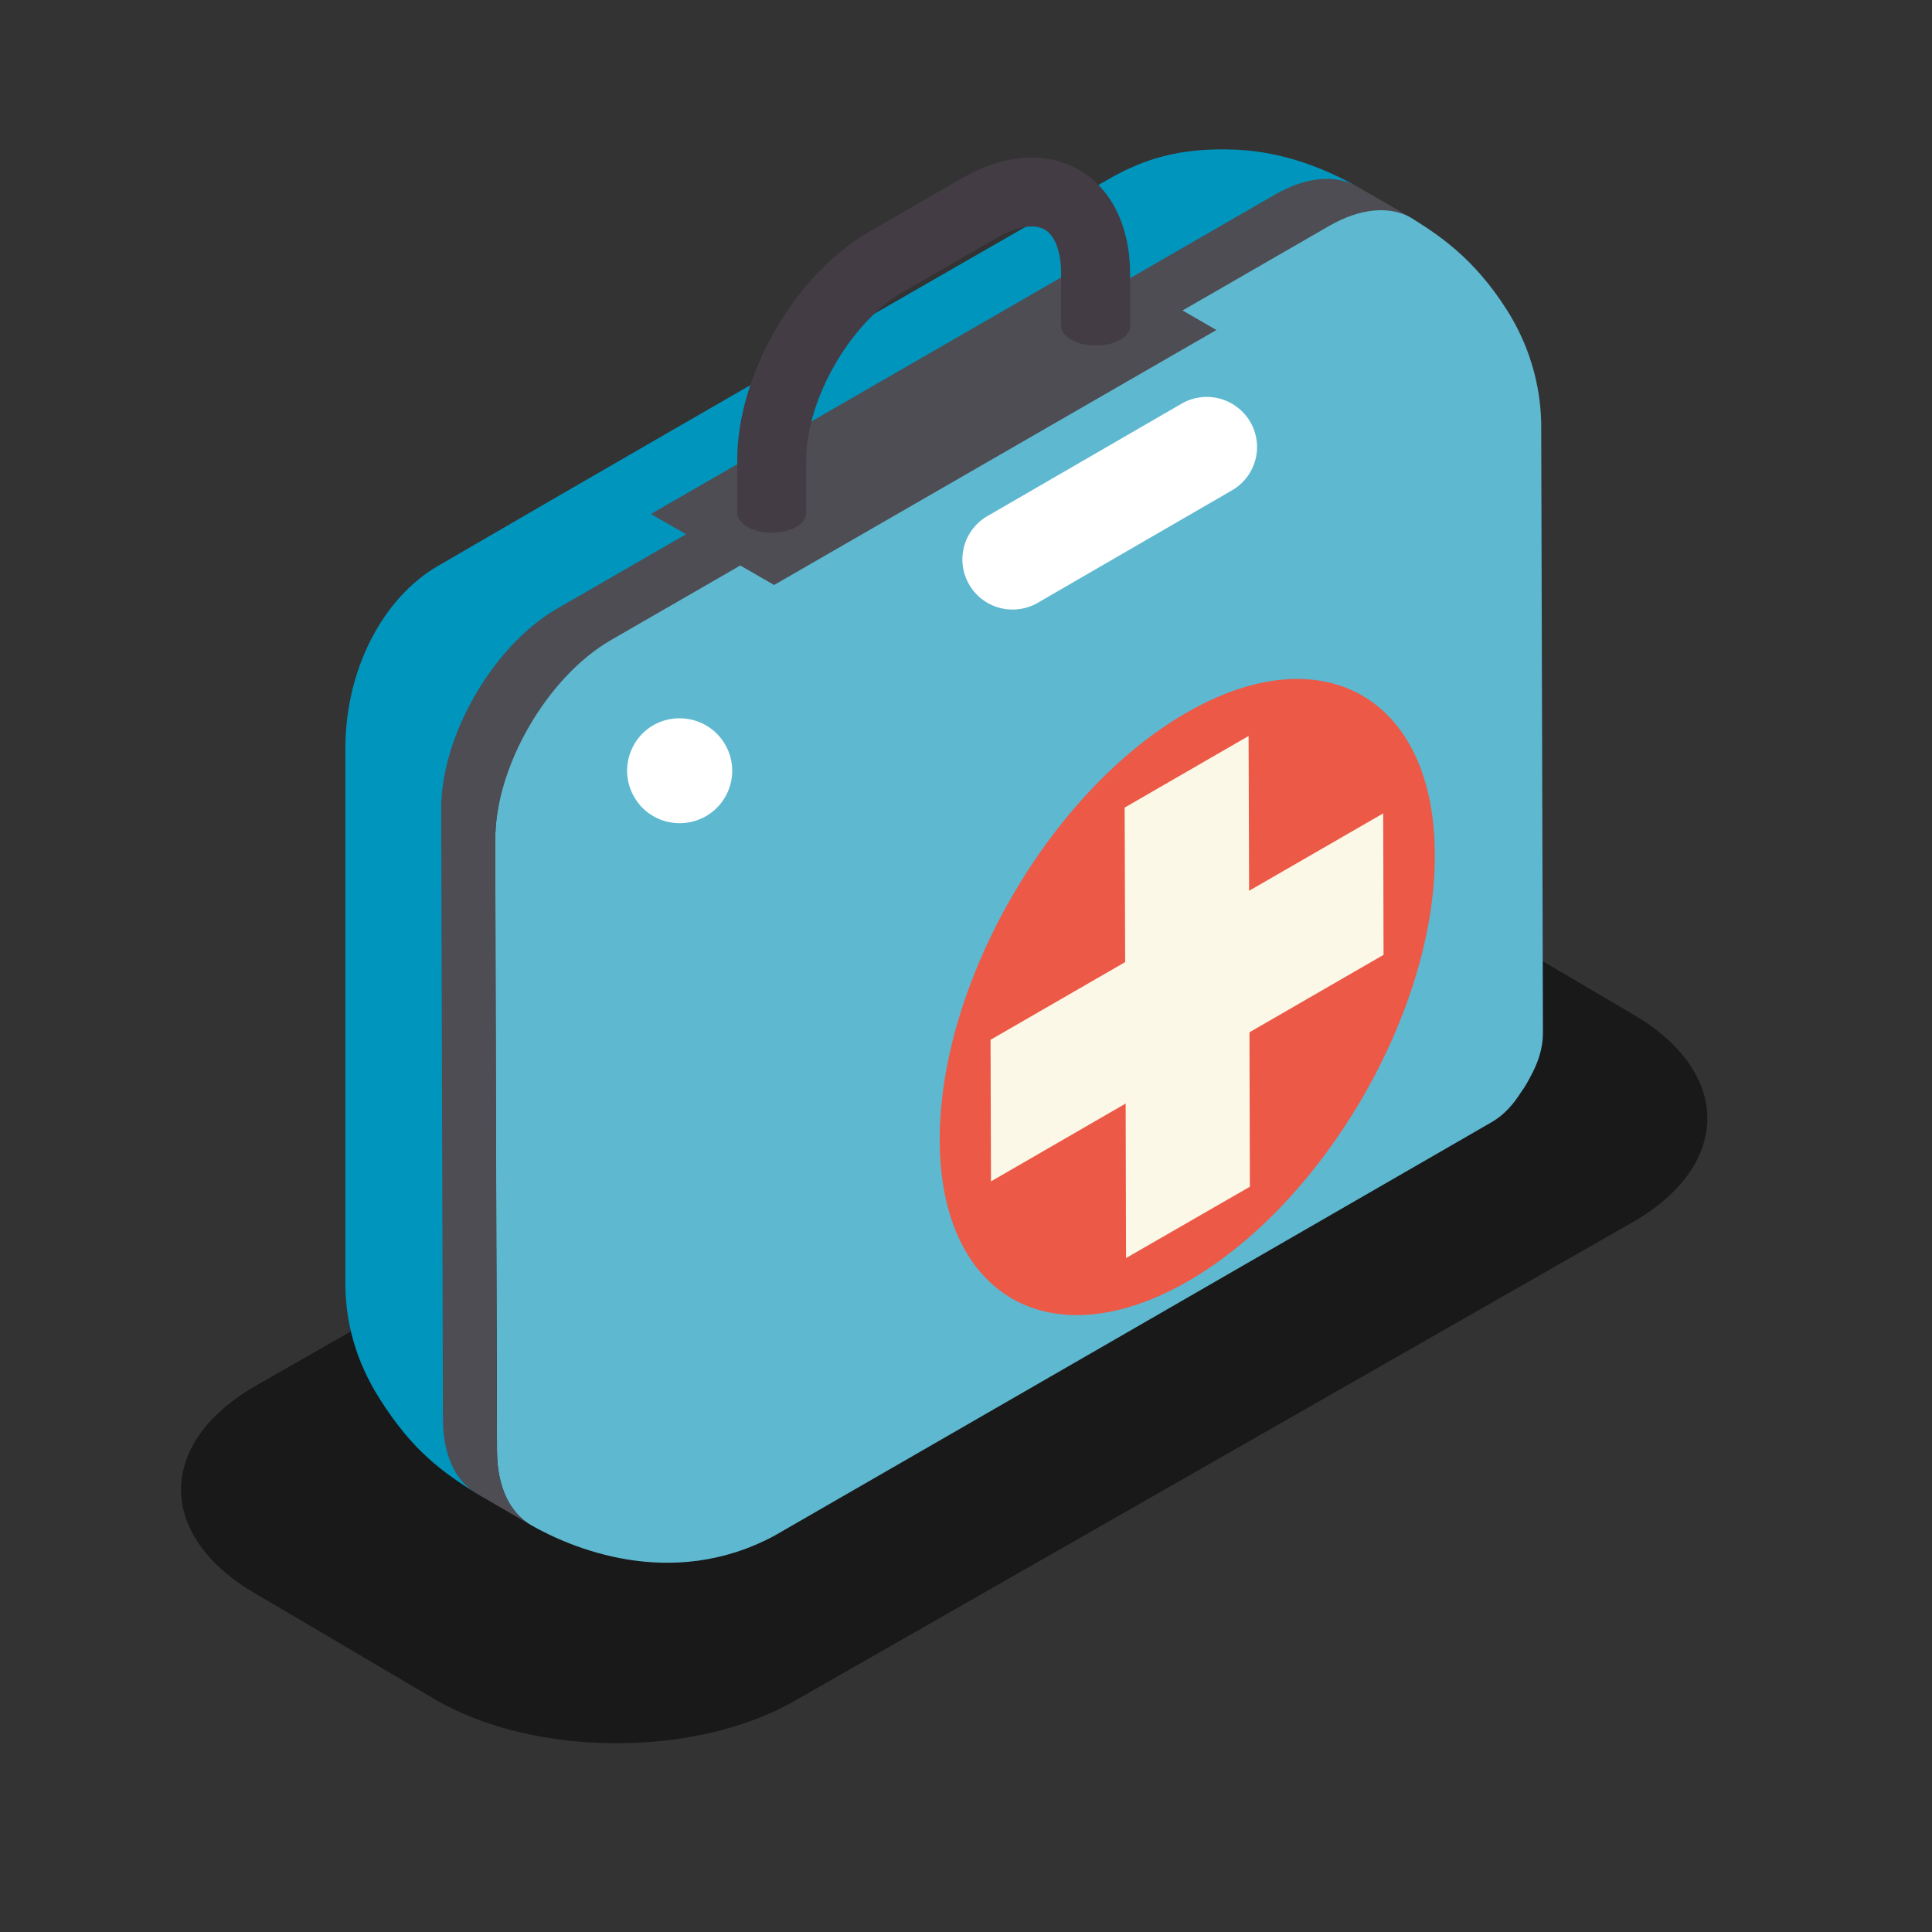 <svg data-bbox="18.742 15.462 157.999 165" viewBox="0 0 200 200" height="200" width="200" xmlns="http://www.w3.org/2000/svg" data-type="color">
    <rect x="0" y="0" width="200" height="200" fill="#333333" stroke="none"/>
    <g>
        <path d="M168.958 104.952c10.308 5.947 10.394 15.568.155 21.514l-86.761 49.557c-10.208 5.921-26.87 5.921-37.175-.017l-18.684-11.008c-10.306-5.947-10.325-15.564-.118-21.489l86.761-49.561c10.239-5.938 26.834-5.942 37.14 0l18.682 11.004z" opacity=".5"/>
        <path d="M93.936 97.749c.042 14.767.084 29.526.124 44.285 19.274-11.117 38.554-22.239 57.821-33.348-.042-14.763-.082-29.518-.126-44.285a150075.24 150075.24 0 0 1-57.819 33.348z" fill="#5EB8D0" data-color="1"/>
        <path d="M127.944 15.494c-6.092-.264-9.66 1.148-12.611 2.728 1.934-1.111-44.205 25.336-70.072 40.409-5.427 3.164-9.505 10.409-9.505 18.832v-.004 56.031c0 .009.011.017.011.029.134 5.414 2.341 9.412 3.549 11.306 3.394 5.36 6.43 7.53 10.055 9.806-2.163-1.253-2.358-3.838-2.37-7.631V84c-.021-7.627 5.39-16.182 12-20l74-43c3.348-1.928 5.338-2.946 7.524-1.672-4.22-2.368-8.451-3.654-12.581-3.834z" fill="#0095BD" data-color="2"/>
        <path d="M159.544 43.733c-.118-5.184-1.995-9.202-3.549-11.641-3.48-5.49-7.18-7.819-9.88-9.525-2.184-1.265-5.767-2.499-9.114-.567L63 65c-6.614 3.817-11.756 14.374-11.731 22.009 0 9.454.178 63.176.178 63.176.01 3.784 1.357 6.441 3.515 7.69 3.982 2.267 14.409 6.885 25.185 1.115-.006 0-.006.008-.008.008.004-.008.017-.008.023-.017 23.916-13.778 47.832-27.573 71.746-41.368.004 0 .009-.008.013-.008.833-.482 1.666-.96 2.498-1.442 1.305-.75 2.289-1.89 3.107-3.206.338-.431.573-.901.828-1.345.013-.038.042-.076.055-.118.803-1.45 1.319-2.95 1.315-4.593l-.18-63.168z" fill="#5EB8D0" data-color="1"/>
        <path d="M122.828 73.779c14.109-8.142 25.674-1.576 25.707 14.704.059 16.171-11.428 36.001-25.538 44.139-14.166 8.171-25.676 1.622-25.718-14.575-.045-16.263 11.377-36.122 25.549-44.268z" fill="#EC5947" data-color="3"/>
        <path fill="#FCF8E7" d="M129.253 76.189l.054 16.024 13.881-8.012.036 14.642-13.881 8.02.042 15.987-12.819 7.383-.038-15.995-13.941 8.059-.046-14.659 13.935-8.041-.052-15.995 12.829-7.413z" data-color="4"/>
        <path d="M73.074 84.494c-2.591 1.483-5.926.616-7.419-1.99-1.508-2.586-.621-5.917 1.972-7.426 2.605-1.483 5.932-.608 7.44 1.994a5.423 5.423 0 0 1-1.993 7.422z" fill="#FFFFFF" data-color="5"/>
        <path d="M104.829 63.098a5.17 5.17 0 0 1-4.497-2.582 5.178 5.178 0 0 1 1.892-7.094l20.1-11.637a5.213 5.213 0 0 1 7.105 1.894 5.173 5.173 0 0 1-1.896 7.082L107.43 62.402a5.149 5.149 0 0 1-2.601.696z" fill="#FFFFFF" data-color="5"/>
        <path d="M140.524 19.328c-2.186-1.274-5.221-1.094-8.569.834l-15.153 8.739-3.636-2.097-45.783 26.404 3.637 2.097-13.346 7.697c-6.61 3.818-12.022 13.129-12.001 20.756l.18 63.171c.013 3.792 1.353 6.449 3.516 7.702l5.592 3.243c-2.159-1.249-3.505-3.905-3.516-7.69l-.178-63.176c-.025-7.635 5.385-16.942 11.999-20.76l13.368-7.708 3.5 2.018 45.787-26.396-3.505-2.022 15.133-8.726c3.348-1.932 6.381-2.112 8.565-.846l-5.59-3.24z" fill="#4E4D54" data-color="6"/>
        <path d="M111.689 17.576c-3.369-1.94-7.747-1.63-12.016.821l-9.72 5.611c-7.669 4.421-13.654 14.801-13.633 23.63v5.452c0 .561.401 1.081 1.053 1.454.644.377 1.542.608 2.528.608 1.978 0 3.562-.917 3.558-2.061v-5.46c-.012-6.302 4.594-14.29 10.061-17.441l9.727-5.603c1.968-1.14 3.786-1.446 4.883-.83 1.084.629 1.712 2.288 1.712 4.547v5.444c0 .566.411 1.047 1.057 1.416.646.377 1.542.608 2.528.608 1.978 0 3.564-.88 3.56-2.024v-5.452c-.01-4.882-1.948-8.796-5.298-10.72z" fill="#433C44" data-color="7"/>
    </g>
</svg>
